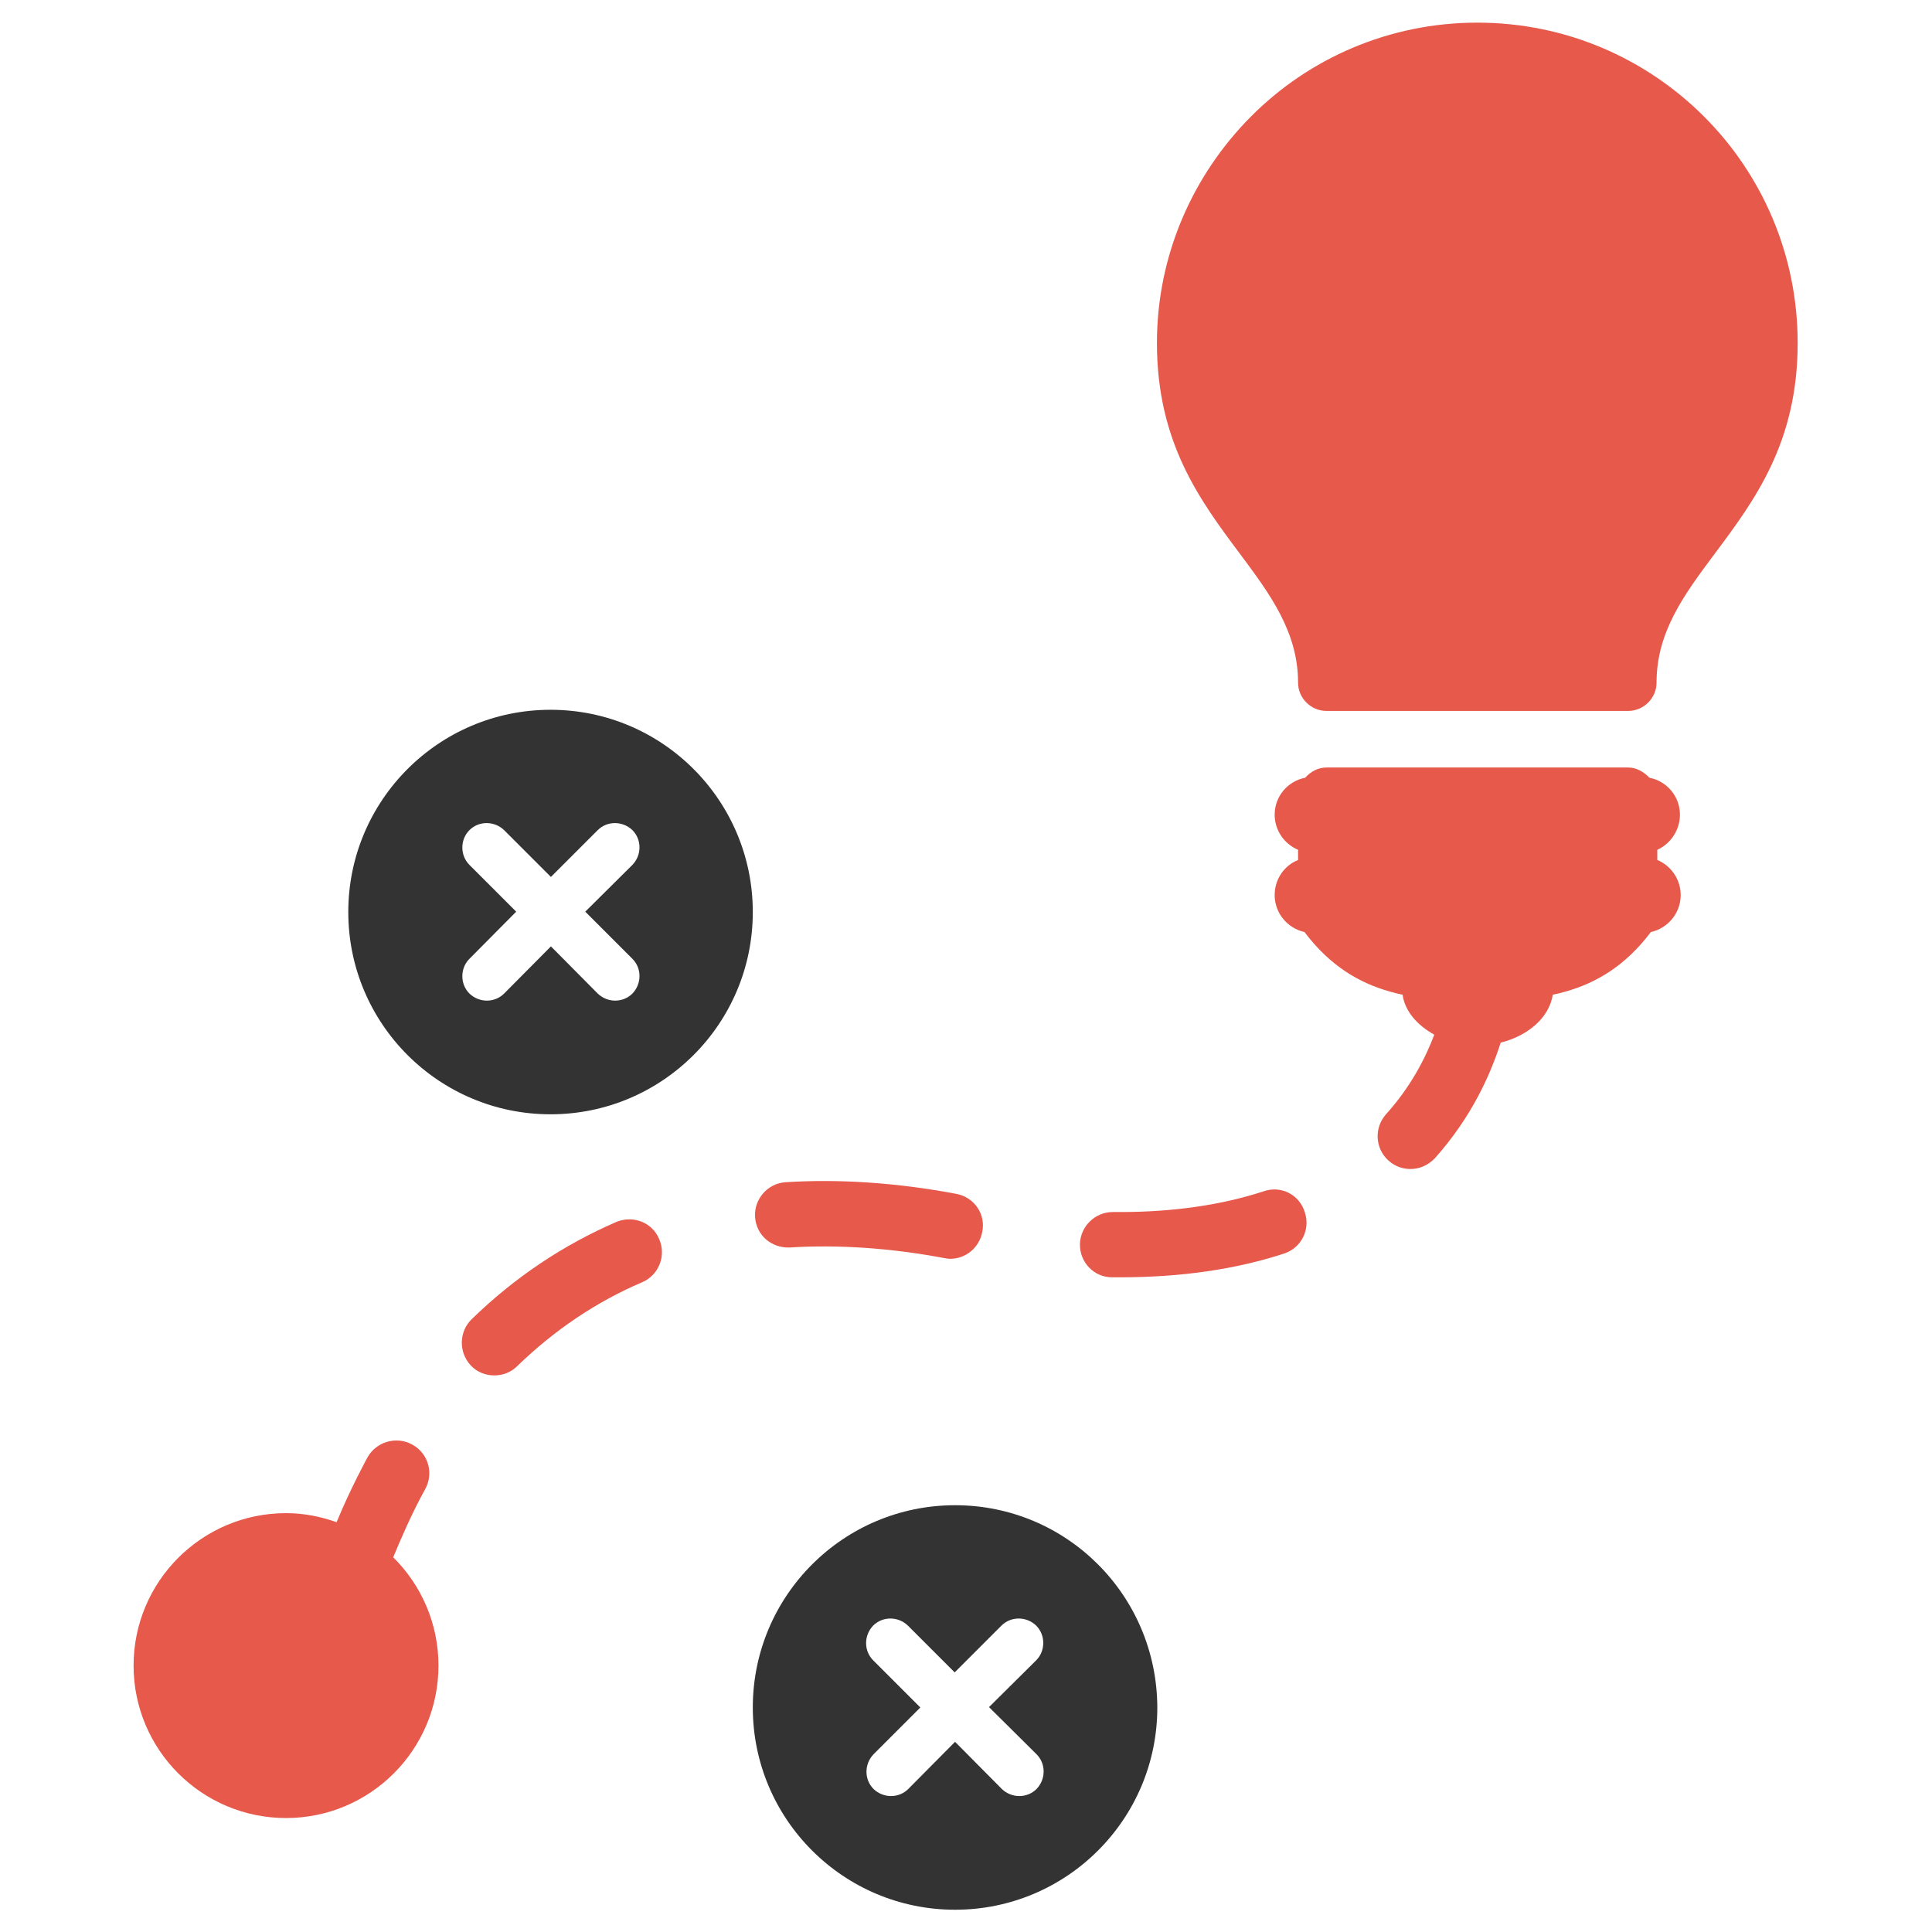 <?xml version="1.0" encoding="utf-8"?>
<!-- Generator: Adobe Illustrator 21.0.2, SVG Export Plug-In . SVG Version: 6.00 Build 0)  -->
<svg version="1.1" id="Layer_1" xmlns="http://www.w3.org/2000/svg" xmlns:xlink="http://www.w3.org/1999/xlink" x="0px" y="0px"
	 viewBox="0 0 512 512" style="enable-background:new 0 0 512 512;" xml:space="preserve">
<style type="text/css">
	.st0{fill-rule:evenodd;clip-rule:evenodd;fill:#333333;}
	.st1{fill:#E6594B;}
</style>
<g>
	<g>
		<path class="st0" d="M253.1,398.9c-29.6,0-53.6,24-53.6,53.6c0,29.6,24,53.6,53.6,53.6c29.6,0,53.6-24,53.6-53.6
			C306.6,422.8,282.7,398.9,253.1,398.9z M274.7,464.9c2.5,2.5,2.5,6.6,0,9.2c-2.5,2.5-6.6,2.5-9.2,0l-12.4-12.5l-12.4,12.5
			c-2.5,2.5-6.6,2.5-9.2,0c-2.5-2.5-2.5-6.6,0-9.2l12.4-12.4L231.4,440c-2.5-2.5-2.5-6.6,0-9.2c2.5-2.5,6.6-2.5,9.2,0l12.4,12.4
			l12.4-12.4c2.5-2.5,6.6-2.5,9.2,0c2.5,2.5,2.5,6.7,0,9.2l-12.5,12.4L274.7,464.9z"/>
		<path class="st0" d="M145.9,188.1c-29.6,0-53.6,24-53.6,53.6c0,29.6,24,53.6,53.6,53.6c29.6,0,53.6-24,53.6-53.6
			C199.5,212.1,175.5,188.1,145.9,188.1z M167.6,254.1c2.5,2.5,2.5,6.6,0,9.2c-2.5,2.5-6.6,2.5-9.2,0l-12.4-12.5l-12.4,12.5
			c-2.5,2.5-6.6,2.5-9.2,0c-2.5-2.5-2.5-6.7,0-9.2l12.4-12.5l-12.4-12.4c-2.5-2.5-2.5-6.7,0-9.2c2.5-2.5,6.6-2.5,9.2,0l12.4,12.4
			l12.4-12.4c2.5-2.5,6.6-2.5,9.2,0c2.5,2.5,2.5,6.6,0,9.2l-12.5,12.4L167.6,254.1z"/>
	</g>
	<g>
		<path class="st1" d="M112.7,394.6c2.3-4.2,0.8-9.5-3.5-11.8c-4.2-2.3-9.5-0.7-11.8,3.4c-0.1,0.2-4.5,8.2-8.2,17.2
			c-4.2-1.5-8.7-2.4-13.4-2.4c-22.3,0-40.4,18.1-40.4,40.4s18.1,40.4,40.4,40.4s40.4-18.1,40.4-40.4c0-11.2-4.6-21.4-12-28.7
			C106.3,407.7,108.9,401.5,112.7,394.6z"/>
		<path class="st1" d="M163.4,323.8c-14.1,6.1-27,14.7-38.4,25.8c-3.4,3.3-3.5,8.8-0.2,12.3c1.7,1.8,4,2.6,6.2,2.6
			c2.2,0,4.4-0.8,6-2.4c9.9-9.6,21-17.1,33.2-22.3c4.4-1.9,6.4-7,4.5-11.4C172.9,324,167.9,322,163.4,323.8z"/>
		<path class="st1" d="M253.5,316.4c-15.8-3-31.3-4-45.3-3.1c-4.8,0.3-8.4,4.5-8.1,9.2c0.3,4.8,4.3,8.3,9.2,8.1
			c12.6-0.8,26.6,0.1,40.9,2.8c0.5,0.1,1.1,0.2,1.6,0.2c4.1,0,7.7-2.9,8.5-7.1C261.3,321.8,258.2,317.3,253.5,316.4z"/>
		<path class="st1" d="M334.9,315.7c-11,3.6-23.8,5.5-38,5.5l-1.8,0c-0.1,0-0.1,0-0.2,0c-4.7,0-8.6,3.8-8.7,8.5
			c-0.1,4.8,3.7,8.8,8.5,8.8l2.2,0c16,0,30.6-2.1,43.4-6.3c4.6-1.5,7-6.4,5.5-10.9C344.4,316.6,339.5,314.1,334.9,315.7z"/>
		<path class="st1" d="M445.2,215.9c0-4.9-3.5-8.9-8.1-9.8c-1.4-1.5-3.4-2.7-5.6-2.7h-40h-40c-2.2,0-4.2,1.1-5.6,2.7
			c-4.6,0.9-8.1,4.9-8.1,9.8c0,4.2,2.6,7.8,6.2,9.3v2.7c-3.7,1.5-6.2,5.1-6.2,9.3c0,4.8,3.4,8.8,7.9,9.8c6.8,9,14.5,13.5,22.7,15.8
			c1.1,0.3,2.2,0.6,3.3,0.8c0.6,4.4,3.9,8.1,8.4,10.6c-2.3,6.1-6.2,13.8-12.8,21.1c-3.2,3.6-2.9,9.1,0.7,12.3
			c1.7,1.5,3.7,2.2,5.8,2.2c2.4,0,4.7-1,6.5-2.9c9.8-11,14.7-22.2,17.4-30.6c7.3-1.8,12.9-6.7,13.8-12.7c1.1-0.2,2.2-0.5,3.3-0.8
			c8.2-2.3,15.9-6.8,22.7-15.8c4.5-1,7.9-5,7.9-9.8c0-4.2-2.6-7.8-6.2-9.3v-2.7C442.6,223.7,445.2,220.1,445.2,215.9z"/>
		<path class="st1" d="M451.6,30.9C436.2,15.5,415,6,391.5,6h0c-23.4,0-44.7,9.5-60,24.9s-24.9,36.6-24.9,60
			c0,26.4,11.4,41.7,22.1,56c7.9,10.6,15.3,20.6,15.3,34c0,4.1,3.4,7.5,7.5,7.5h40h40c4.1,0,7.5-3.4,7.5-7.5
			c0-13.5,7.4-23.4,15.3-34c10.7-14.3,22.1-29.6,22.1-56C476.4,67.4,466.9,46.2,451.6,30.9z"/>
	</g>
</g>
</svg>
